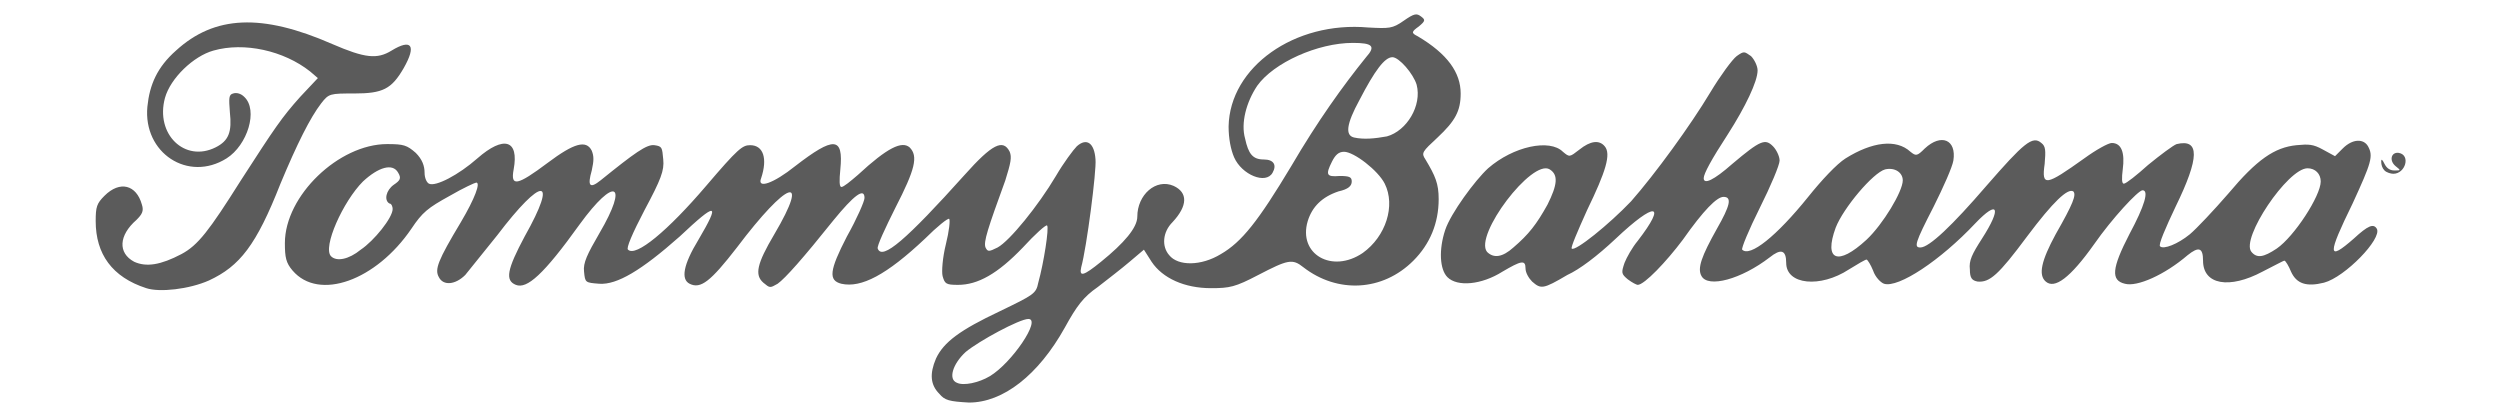 <?xml version="1.0" encoding="utf-8"?>
<!-- Generator: Adobe Illustrator 25.4.1, SVG Export Plug-In . SVG Version: 6.00 Build 0)  -->
<svg version="1.1" id="Layer_1" xmlns="http://www.w3.org/2000/svg" xmlns:xlink="http://www.w3.org/1999/xlink" x="0px" y="0px"
	 viewBox="0 0 227.3 38.1" style="enable-background:new 0 0 227.3 38.1;" xml:space="preserve">
<style type="text/css">
	.st0{fill:#5B5B5B;}
</style>
<g>
	<path class="st0" d="M85.4,35.8c-0.8-0.8-0.9-1.8-0.3-3.2c0.7-1.5,2.2-2.6,5.8-4.3c3.1-1.5,3.3-1.6,3.5-2.6c0.5-1.8,1-5,0.8-5.2
		c-0.1-0.1-1.1,0.8-2.2,2c-2.3,2.4-4.1,3.4-5.9,3.4c-1.1,0-1.2-0.1-1.4-0.8c-0.1-0.4,0-1.7,0.3-2.9c0.3-1.2,0.4-2.2,0.3-2.3
		c-0.1-0.1-1.1,0.7-2.2,1.8c-3.5,3.3-5.8,4.5-7.6,4.1c-1.2-0.3-1.1-1.2,0.5-4.3c0.9-1.6,1.6-3.2,1.6-3.5c0-1-1-0.2-2.8,2
		c-2.8,3.5-4.4,5.3-5.1,5.8c-0.7,0.4-0.7,0.4-1.3-0.1c-0.8-0.7-0.6-1.7,1-4.4c3.3-5.6,1.2-4.9-3.4,1.2c-2.4,3.1-3.3,3.8-4.3,3.3
		c-0.8-0.4-0.6-1.7,0.8-4c2-3.4,1.7-3.5-1.7-0.3c-3.5,3.1-5.7,4.4-7.3,4.3c-1.3-0.1-1.3-0.1-1.4-1.1c-0.1-0.8,0.3-1.6,1.4-3.5
		c2.7-4.6,1.4-5.2-1.8-0.8c-3.3,4.6-4.8,5.9-5.8,5.5s-0.8-1.4,0.8-4.4c3.1-5.5,1.6-5.5-2.5-0.1c-1.2,1.5-2.5,3.1-2.9,3.6
		c-0.9,0.9-2,1-2.4,0.2c-0.4-0.7-0.1-1.5,2-5c1.3-2.2,1.8-3.6,1.4-3.6c-0.1,0-1.2,0.5-2.4,1.2c-2,1.1-2.5,1.5-3.5,3
		c-3.2,4.7-8.4,6.6-10.8,3.8c-0.6-0.7-0.7-1.2-0.7-2.5c0-4.3,4.9-9,9.3-9c1.5,0,1.8,0.1,2.6,0.8c0.6,0.6,0.8,1.2,0.8,1.8
		c0,0.5,0.2,0.9,0.4,1c0.6,0.3,2.7-0.8,4.4-2.3c2.4-2.1,3.8-1.7,3.3,1c-0.3,1.6,0.3,1.5,3.1-0.6c2.4-1.8,3.5-2.1,4-1.1
		c0.2,0.5,0.2,0.9,0,1.8c-0.4,1.4-0.2,1.7,0.8,0.9c3.1-2.5,4.2-3.3,4.9-3.2s0.7,0.2,0.8,1.3c0.1,1-0.2,1.8-1.7,4.6
		c-1.1,2.1-1.7,3.5-1.5,3.6c0.7,0.7,3.6-1.7,7.1-5.8c2.9-3.4,3.3-3.7,4-3.7c1.2,0,1.6,1.2,1,3c-0.4,1,1.1,0.5,3.1-1.1
		c3.5-2.7,4.4-2.7,4.1,0.3c-0.1,1-0.1,1.6,0.1,1.6s0.8-0.5,1.5-1.1c2.7-2.5,4-3.1,4.7-2.5c0.8,0.8,0.5,2-1.3,5.5
		c-0.9,1.8-1.7,3.5-1.6,3.7c0.4,1.1,2.6-0.8,7.9-6.7c2.5-2.8,3.5-3.3,4.1-2.1c0.2,0.5,0.1,1-0.4,2.6c-1.6,4.4-2,5.6-1.8,6.1
		c0.2,0.4,0.3,0.4,1.1,0c1.1-0.6,3.7-3.8,5.3-6.5c0.7-1.2,1.6-2.4,1.9-2.7c0.9-0.8,1.6-0.3,1.7,1.2c0.1,1-0.8,8-1.3,9.8
		c-0.2,0.9,0.2,0.8,1.8-0.5c2.1-1.7,3.3-3.1,3.3-4.1c0-2,1.7-3.5,3.3-2.8c1.3,0.6,1.3,1.8-0.1,3.3c-0.9,0.9-1,2.2-0.3,3
		c0.8,1,2.9,1,4.7-0.1c1.9-1.1,3.4-3,6.4-8c2.4-4.1,4.7-7.3,6.8-9.9c0.9-1,0.6-1.3-1.2-1.3c-3.2,0-7.2,1.8-8.7,3.9
		c-1,1.5-1.5,3.4-1.1,4.8c0.3,1.4,0.7,1.9,1.7,1.9c0.9,0,1.2,0.5,0.8,1.2c-0.6,1.1-2.8,0.2-3.5-1.4c-0.3-0.7-0.5-1.7-0.5-2.8
		c0.1-5.4,6-9.6,12.7-9c1.9,0.1,2.2,0.1,3.2-0.6c1-0.7,1.2-0.7,1.6-0.4s0.4,0.4-0.2,0.9c-0.7,0.5-0.7,0.6-0.1,0.9
		c2.7,1.6,3.9,3.3,3.9,5.2c0,1.6-0.5,2.5-2.1,4c-1.4,1.3-1.5,1.4-1.1,2c0.9,1.5,1.2,2.2,1.2,3.6c0,2.2-0.8,4.1-2.3,5.6
		c-2.8,2.8-6.9,3-10,0.6c-1-0.8-1.4-0.7-4.1,0.7c-2.1,1.1-2.6,1.2-4.3,1.2c-2.4,0-4.4-0.9-5.4-2.4l-0.7-1.1l-1.3,1.1
		c-0.7,0.6-2,1.6-2.9,2.3c-1.3,0.9-1.9,1.7-3,3.7c-2.4,4.3-5.6,6.8-8.7,6.8C86.3,36.5,85.9,36.4,85.4,35.8L85.4,35.8z M90,34.2
		c2-1.2,4.7-5.2,3.5-5.2c-0.8,0-4.5,2-5.7,3c-1.2,1.1-1.6,2.5-0.8,2.8C87.6,35.1,89,34.8,90,34.2z M123.9,23c2.1-1.5,3-4.3,2-6.3
		c-0.6-1.2-2.8-2.9-3.7-2.9c-0.5,0-0.8,0.3-1.1,0.9c-0.6,1.2-0.5,1.4,0.7,1.3c0.9,0,1.1,0.1,1.1,0.5s-0.3,0.7-1.2,0.9
		c-1.5,0.5-2.4,1.4-2.8,2.7C118,23.1,121.1,24.9,123.9,23L123.9,23z M32.8,22.7c1.2-0.8,2.9-2.9,2.9-3.7c0-0.2-0.1-0.5-0.3-0.5
		c-0.5-0.3-0.3-1.2,0.4-1.7c0.6-0.4,0.7-0.6,0.4-1.1c-0.5-0.9-1.8-0.5-3.2,0.8c-1.8,1.8-3.7,6-2.9,6.8
		C30.6,23.8,31.7,23.6,32.8,22.7L32.8,22.7z M126.1,12.4c1.8-0.5,3.2-2.8,2.7-4.7c-0.3-1-1.6-2.5-2.2-2.5c-0.7,0-1.6,1.2-3,3.9
		c-1.2,2.2-1.3,3.2-0.5,3.4C124,12.7,125,12.6,126.1,12.4z"/>
	<path class="st0" d="M13.3,26.2c-3.1-1-4.6-3.1-4.6-6.1c0-1.3,0.1-1.6,0.8-2.3c1.4-1.4,2.9-1,3.4,0.8c0.2,0.6,0,0.9-0.5,1.4
		c-1.6,1.4-1.7,3-0.2,3.8c1.1,0.5,2.4,0.3,4.3-0.7c1.5-0.8,2.5-2.1,5.4-6.7c3.1-4.8,3.7-5.7,5.4-7.6l1.6-1.7l-0.7-0.6
		c-2.4-1.9-6-2.7-8.8-1.9c-1.8,0.5-3.9,2.5-4.4,4.3c-0.9,3.3,1.8,5.9,4.6,4.5c1.2-0.6,1.5-1.4,1.3-3.2c-0.1-1.3-0.1-1.6,0.3-1.7
		c0.3-0.1,0.7,0,1,0.3c1.3,1.2,0.3,4.4-1.6,5.6c-3.5,2.2-7.6-0.5-7.2-4.7c0.2-2,0.9-3.6,2.6-5.1c3.5-3.2,7.8-3.4,14.2-0.6
		c3,1.3,4.1,1.4,5.4,0.6c1.8-1.1,2.3-0.5,1.1,1.6c-1.1,1.9-1.9,2.3-4.5,2.3c-2.2,0-2.3,0-3,0.9c-1,1.3-2.2,3.7-3.7,7.3
		c-2.2,5.6-3.7,7.5-6.5,8.8C17.2,26.3,14.5,26.6,13.3,26.2L13.3,26.2z M139.3,25.6c-0.3-0.3-0.6-0.8-0.6-1.2c0-0.8-0.4-0.7-2.1,0.3
		c-1.9,1.2-4.1,1.4-5,0.5c-0.7-0.7-0.8-2.5-0.2-4.3c0.5-1.5,2.7-4.5,3.9-5.6c2.3-2,5.6-2.7,6.8-1.5c0.6,0.5,0.6,0.5,1.5-0.2
		c1-0.8,1.8-0.9,2.3-0.3c0.6,0.7,0.1,2.3-1.6,5.8c-0.9,2-1.5,3.4-1.4,3.5c0.3,0.3,3.4-2.2,5.4-4.3c2.2-2.5,5.4-6.9,7.2-9.9
		c0.9-1.5,2-3,2.4-3.3c0.7-0.5,0.7-0.4,1.3,0c0.3,0.3,0.6,0.9,0.6,1.3c0,1-1.1,3.3-2.7,5.8c-1.5,2.3-2.2,3.6-2.2,4
		c0,0.6,0.9,0.2,2.6-1.3c2.6-2.2,3-2.3,3.7-1.6c0.3,0.3,0.6,0.9,0.6,1.3s-0.8,2.3-1.8,4.3s-1.7,3.7-1.6,3.8c0.7,0.7,3.1-1.2,6-4.8
		c1.2-1.5,2.6-3,3.4-3.5c2.4-1.5,4.6-1.8,5.9-0.6c0.5,0.4,0.6,0.4,1.3-0.3c1.5-1.4,2.9-0.8,2.6,1.1c-0.1,0.6-0.9,2.4-1.8,4.2
		c-1.7,3.3-1.8,3.7-1.2,3.7c0.8,0,2.9-2,6-5.6c3.4-3.9,4.2-4.6,5-3.9c0.4,0.3,0.4,0.7,0.3,1.9c-0.3,2.1,0.1,2,3.6-0.5
		c1.1-0.8,2.2-1.4,2.5-1.4c0.9,0,1.2,0.9,1,2.4c-0.1,0.8-0.1,1.3,0.1,1.3c0.2,0,1.2-0.8,2.2-1.7c1.1-0.9,2.3-1.8,2.6-1.9
		c2.1-0.5,2.1,1.2-0.1,5.7c-0.9,1.9-1.6,3.5-1.4,3.6c0.3,0.3,1.6-0.2,2.7-1.1c0.6-0.5,2.2-2.2,3.5-3.7c2.6-3.1,4.2-4.2,6.2-4.4
		c1.1-0.1,1.5-0.1,2.4,0.4l1.1,0.6l0.7-0.7c0.9-0.9,1.9-0.9,2.3-0.2c0.5,0.9,0.3,1.5-1.4,5.2c-2.3,4.7-2.3,5.3,0.1,3.2
		c1.3-1.2,1.8-1.4,2.1-0.9c0.5,0.9-2.9,4.4-4.8,4.9c-1.6,0.4-2.5,0.1-3-1c-0.2-0.5-0.5-1-0.6-1s-1,0.5-2,1c-3,1.6-5.4,1.2-5.4-1
		c0-1.2-0.4-1.3-1.4-0.5c-2.1,1.8-4.6,2.9-5.7,2.6c-1.3-0.3-1.2-1.4,0.4-4.5c1.4-2.6,1.8-4,1.2-4c-0.4,0-2.8,2.6-4.4,4.9
		c-2.2,3.1-3.6,4.1-4.4,3.4c-0.7-0.6-0.4-1.9,0.9-4.3c1.6-2.8,1.9-3.6,1.6-3.9c-0.5-0.3-1.8,0.9-4.2,4.1c-2.6,3.5-3.4,4.2-4.5,4.1
		c-0.5-0.1-0.7-0.3-0.7-1.1c-0.1-0.8,0.2-1.4,1.1-2.8c1.8-2.8,1.5-3.6-0.6-1.4c-3.2,3.4-7,5.9-8.3,5.5c-0.3-0.1-0.8-0.6-1-1.2
		c-0.2-0.5-0.5-1-0.6-1s-0.8,0.4-1.6,0.9c-2.6,1.7-5.7,1.4-5.7-0.6c0-1.2-0.5-1.3-1.5-0.5c-2.6,2-5.6,2.8-6.2,1.7
		c-0.4-0.7,0-1.8,1.4-4.3c1.2-2.1,1.4-2.9,0.6-2.9c-0.6,0-1.8,1.2-3.7,3.9c-1.5,2-3.5,4.1-4.1,4.1c-0.1,0-0.5-0.2-0.9-0.5
		c-0.6-0.5-0.6-0.6-0.3-1.5c0.2-0.5,0.7-1.4,1.2-2c2.7-3.5,1.6-3.6-2-0.2c-1.7,1.6-3.3,2.8-4.4,3.3
		C140.3,26.3,140.1,26.3,139.3,25.6z M137.6,22.5c1.4-1.2,2.1-2.1,3.1-3.9c0.9-1.8,1-2.7,0.2-3.2c-1.6-1-6.9,6-5.7,7.5
		C135.8,23.5,136.6,23.4,137.6,22.5L137.6,22.5z M169.7,21.8c1.5-1.4,3.3-4.4,3.3-5.4c0-0.7-0.7-1.2-1.6-1c-1.1,0.3-3.8,3.5-4.5,5.3
		C165.8,23.7,167.1,24.2,169.7,21.8z M207,22.6c1.6-1.1,4-4.8,4-6.1c0-0.7-0.5-1.2-1.2-1.2c-1.8,0-6.1,6.4-5.1,7.6
		C205.2,23.5,205.8,23.4,207,22.6z M216.8,15.5c-0.2-0.2-0.3-0.5-0.3-0.8s0.1-0.2,0.3,0.2s0.5,0.6,0.9,0.6c0.6,0,0.6,0,0.1-0.4
		c-0.6-0.5-0.4-1.3,0.3-1.2c1.1,0.2,0.6,1.9-0.5,1.9C217.4,15.8,217,15.7,216.8,15.5z"/>
</g>
</svg>
